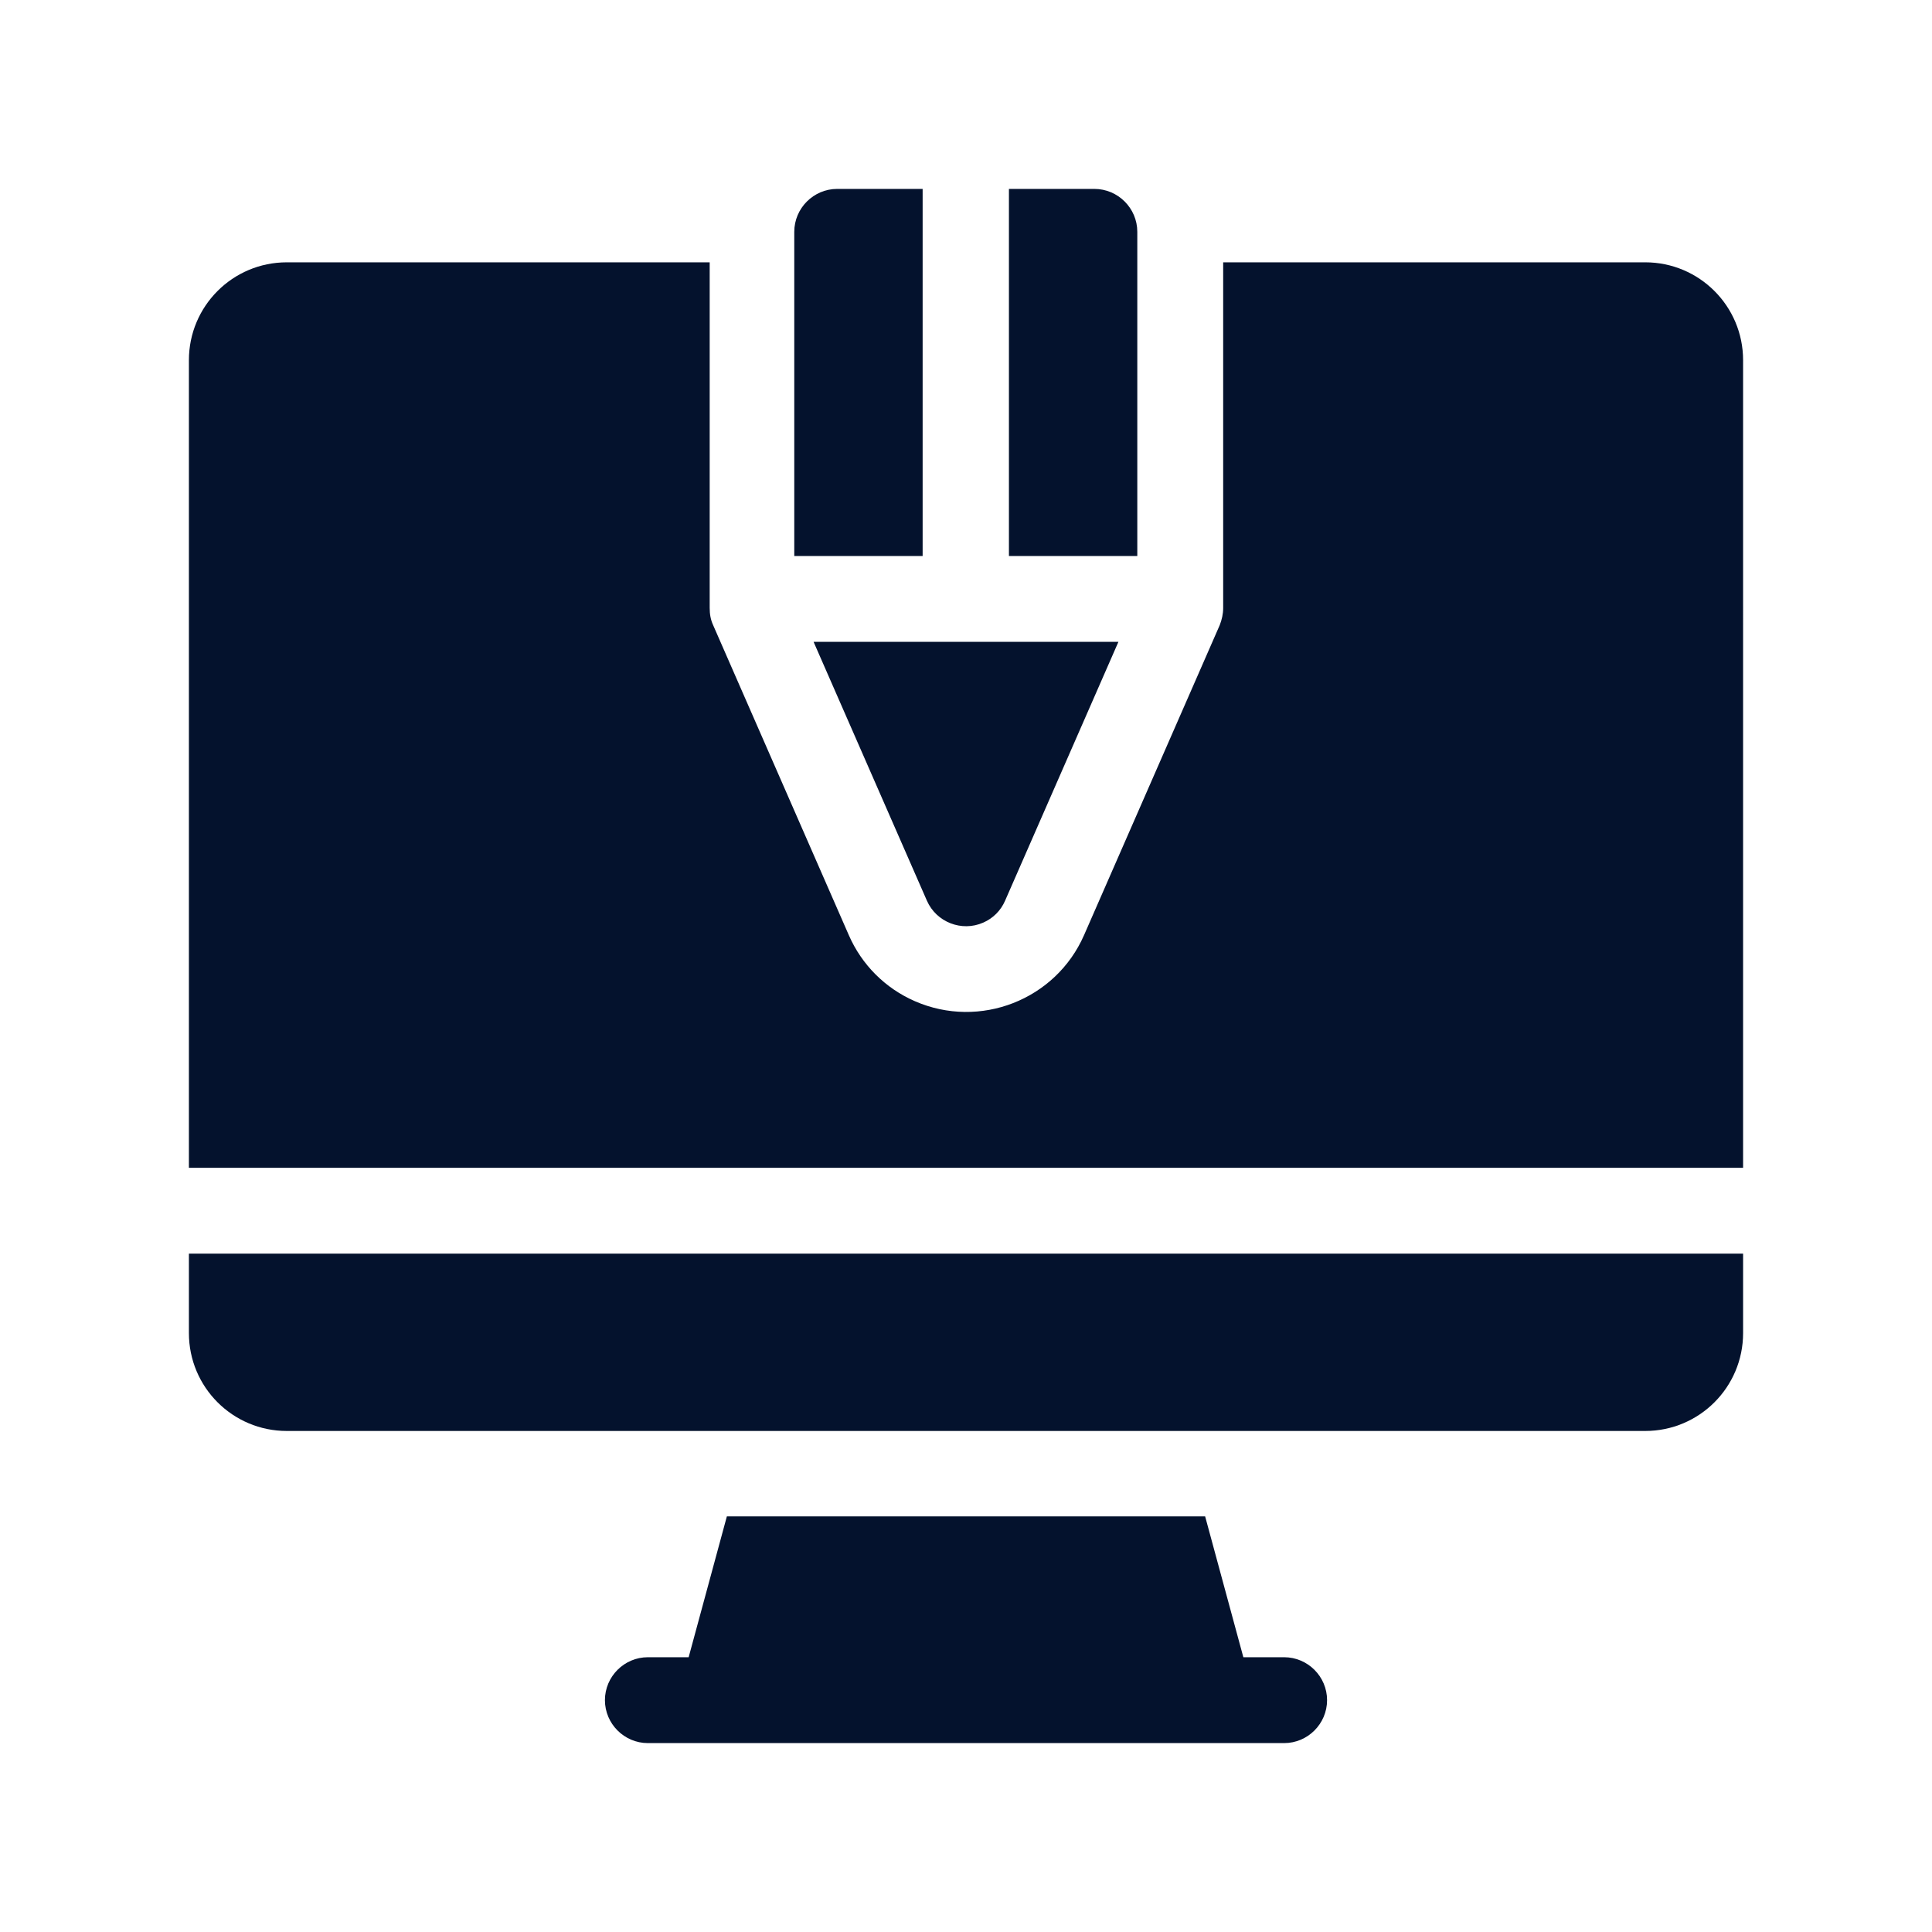 <?xml version="1.0" encoding="UTF-8"?>
<svg xmlns="http://www.w3.org/2000/svg" id="Layer_2" width="45" height="45" viewBox="0 0 45 45">
  <g id="Layer_1-2">
    <rect width="45" height="45" fill="none"></rect>
    <path d="m4.4,29.2v1.85c0,1.26,1.02,2.28,2.28,2.28h31.64c1.26,0,2.28-1.02,2.28-2.28v-1.85H4.4Z" fill="#04122d"></path>
    <path d="m29.91,38.6h-.95l-.89-3.28h-11.14l-.89,3.28h-.95c-.55,0-1,.45-1,1s.45,1,1,1h14.82c.55,0,1-.45,1-1s-.45-1-1-1Z" fill="#04122d"></path>
    <path d="m18.95,14.95l2.64,6.03c.22.5.81.73,1.31.51.23-.1.41-.28.51-.51l2.64-6.03h-7.11Z" fill="#04122d"></path>
    <path d="m23.5,4.4v8.55h2.99v-7.55c0-.55-.45-1-1-1h-2Z" fill="#04122d"></path>
    <path d="m21.5,4.4h-2c-.55,0-1,.45-1,1v7.55h2.99V4.4Z" fill="#04122d"></path>
    <path d="m38.32,6.11h-9.83v8.05c0,.14-.03.27-.08.4l-3.16,7.22c-.66,1.51-2.43,2.2-3.94,1.54-.69-.3-1.24-.85-1.54-1.54l-3.16-7.22c-.06-.13-.08-.26-.08-.4V6.11H6.68c-1.26,0-2.28,1.02-2.28,2.28v18.81h36.2V8.39c0-1.26-1.02-2.28-2.28-2.28Z" fill="#04122d"></path>
  </g>
</svg>
